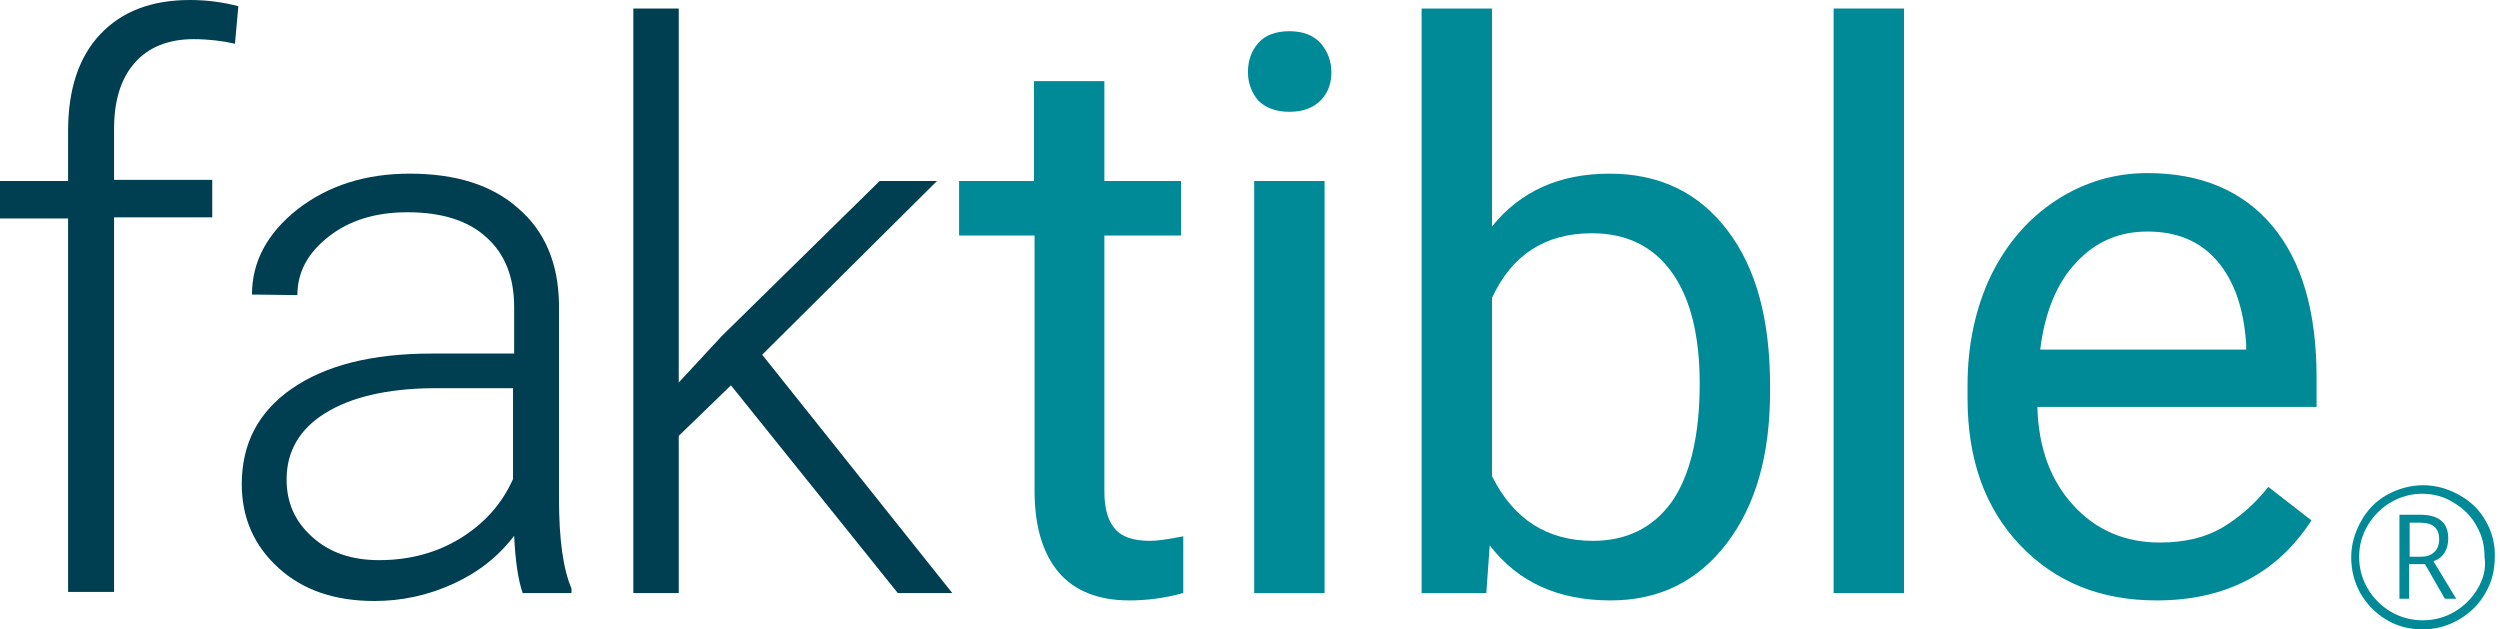<svg width="143" height="36" viewBox="0 0 143 36" fill="none" xmlns="http://www.w3.org/2000/svg">
<path d="M3.895 33.922V12.498H0V10.355H3.895V7.499C3.895 5.096 4.512 3.246 5.746 1.948C6.979 0.649 8.667 0 10.875 0C11.848 0 12.79 0.13 13.634 0.357L13.439 2.5C12.725 2.337 11.913 2.24 11.069 2.24C9.641 2.24 8.505 2.694 7.726 3.571C6.914 4.48 6.525 5.746 6.525 7.369V10.29H12.141V12.433H6.525V33.858H3.895V33.922Z" fill="#003E52"/>
<path d="M29.897 33.922C29.637 33.176 29.475 32.072 29.41 30.644C28.501 31.845 27.333 32.754 25.904 33.403C24.476 34.052 22.983 34.377 21.425 34.377C19.152 34.377 17.334 33.76 15.939 32.494C14.543 31.228 13.829 29.637 13.829 27.69C13.829 25.385 14.77 23.567 16.685 22.236C18.601 20.905 21.262 20.224 24.671 20.224H29.41V17.562C29.41 15.874 28.891 14.543 27.852 13.601C26.813 12.628 25.288 12.141 23.307 12.141C21.49 12.141 19.996 12.595 18.795 13.537C17.594 14.478 17.01 15.582 17.01 16.88L14.413 16.848C14.413 14.965 15.289 13.342 17.01 11.978C18.763 10.615 20.905 9.933 23.437 9.933C26.067 9.933 28.144 10.582 29.637 11.913C31.163 13.212 31.942 15.062 31.975 17.399V28.534C31.975 30.806 32.202 32.527 32.689 33.663V33.922H29.897ZM21.684 32.04C23.437 32.04 24.995 31.618 26.359 30.774C27.722 29.93 28.729 28.794 29.345 27.398V22.204H24.703C22.106 22.236 20.061 22.723 18.601 23.632C17.14 24.541 16.393 25.807 16.393 27.43C16.393 28.761 16.88 29.832 17.854 30.709C18.86 31.618 20.126 32.04 21.684 32.04Z" fill="#003E52"/>
<path d="M41.81 22.041L38.824 24.931V33.922H36.227V0.487H38.824V21.879L41.291 19.217L50.315 10.355H53.594L43.596 20.289L54.471 33.922H51.354L41.81 22.041Z" fill="#003E52"/>
<path d="M63.17 4.642V10.355H67.553V13.472H63.17V28.112C63.17 29.053 63.365 29.767 63.755 30.222C64.144 30.709 64.826 30.936 65.767 30.936C66.222 30.936 66.871 30.838 67.683 30.676V33.922C66.612 34.215 65.605 34.344 64.599 34.344C62.813 34.344 61.45 33.793 60.541 32.721C59.632 31.618 59.178 30.092 59.178 28.079V13.472H54.86V10.355H59.145V4.642H63.17Z" fill="#008996"/>
<path d="M71.383 4.123C71.383 3.473 71.578 2.922 71.968 2.467C72.357 2.013 72.974 1.785 73.753 1.785C74.532 1.785 75.116 2.013 75.538 2.467C75.928 2.922 76.155 3.473 76.155 4.123C76.155 4.772 75.96 5.324 75.538 5.746C75.116 6.168 74.532 6.395 73.753 6.395C72.974 6.395 72.39 6.168 71.968 5.746C71.611 5.324 71.383 4.772 71.383 4.123ZM75.766 33.922H71.74V10.355H75.766V33.922Z" fill="#008996"/>
<path d="M101.248 22.399C101.248 26.002 100.436 28.891 98.781 31.066C97.125 33.241 94.918 34.344 92.126 34.344C89.14 34.344 86.835 33.306 85.212 31.196L85.017 33.922H81.316V0.487H85.342V12.952C86.965 10.94 89.205 9.933 92.061 9.933C94.918 9.933 97.158 11.005 98.813 13.18C100.469 15.354 101.248 18.308 101.248 22.074V22.399V22.399ZM97.223 21.944C97.223 19.217 96.703 17.075 95.632 15.582C94.561 14.088 93.035 13.342 91.055 13.342C88.393 13.342 86.478 14.575 85.342 17.042V27.235C86.575 29.702 88.49 30.936 91.12 30.936C93.035 30.936 94.561 30.189 95.632 28.696C96.671 27.203 97.223 24.931 97.223 21.944Z" fill="#008996"/>
<path d="M108.909 33.922H104.884V0.487H108.909V33.922Z" fill="#008996"/>
<path d="M123.354 34.344C120.173 34.344 117.576 33.306 115.563 31.196C113.551 29.086 112.544 26.294 112.544 22.788V22.041C112.544 19.704 112.999 17.627 113.875 15.776C114.784 13.926 116.018 12.498 117.608 11.459C119.199 10.42 120.952 9.901 122.835 9.901C125.886 9.901 128.288 10.907 129.976 12.92C131.664 14.932 132.508 17.821 132.508 21.587V23.275H116.537C116.602 25.612 117.284 27.462 118.582 28.891C119.881 30.319 121.536 31.033 123.549 31.033C124.977 31.033 126.178 30.741 127.152 30.157C128.126 29.573 129.003 28.794 129.749 27.852L132.216 29.767C130.236 32.819 127.282 34.344 123.354 34.344ZM122.835 13.244C121.212 13.244 119.848 13.829 118.745 15.03C117.641 16.198 116.959 17.886 116.7 19.996H128.483V19.704C128.353 17.659 127.801 16.069 126.828 14.932C125.854 13.796 124.523 13.244 122.835 13.244Z" fill="#008996"/>
<path d="M142.182 29.8C141.825 29.151 141.306 28.664 140.656 28.307C140.007 27.95 139.326 27.755 138.611 27.755C137.865 27.755 137.183 27.95 136.534 28.307C135.885 28.664 135.398 29.183 135.041 29.832C134.684 30.482 134.489 31.163 134.489 31.877C134.489 32.592 134.651 33.273 135.008 33.922C135.365 34.539 135.852 35.059 136.501 35.448C137.151 35.838 137.832 36 138.579 36C139.326 36 140.04 35.805 140.689 35.416C141.338 35.026 141.825 34.539 142.182 33.89C142.539 33.273 142.702 32.592 142.702 31.877C142.734 31.131 142.539 30.417 142.182 29.8ZM141.728 33.663C141.403 34.215 140.949 34.669 140.397 34.994C139.845 35.318 139.228 35.481 138.579 35.481C137.93 35.481 137.313 35.318 136.761 34.994C136.209 34.669 135.755 34.215 135.43 33.663C135.106 33.111 134.943 32.494 134.943 31.845C134.943 31.196 135.106 30.611 135.43 30.059C135.755 29.508 136.209 29.053 136.761 28.729C137.313 28.404 137.93 28.242 138.546 28.242C139.196 28.242 139.812 28.404 140.364 28.761C140.916 29.086 141.371 29.54 141.663 30.092C141.987 30.644 142.117 31.228 142.117 31.877C142.215 32.494 142.052 33.111 141.728 33.663Z" fill="#008996"/>
<path d="M139.845 31.585C139.975 31.358 140.04 31.098 140.04 30.806C140.04 30.352 139.91 29.995 139.618 29.767C139.326 29.54 138.936 29.443 138.417 29.443H137.248V34.247H137.8V32.267H138.709L139.845 34.247H140.494L139.196 32.105C139.52 31.975 139.715 31.812 139.845 31.585ZM138.449 31.845H137.832V29.897H138.449C139.163 29.897 139.52 30.222 139.52 30.839C139.52 31.163 139.423 31.423 139.228 31.585C139.033 31.78 138.774 31.845 138.449 31.845Z" fill="#008996"/>
</svg>
